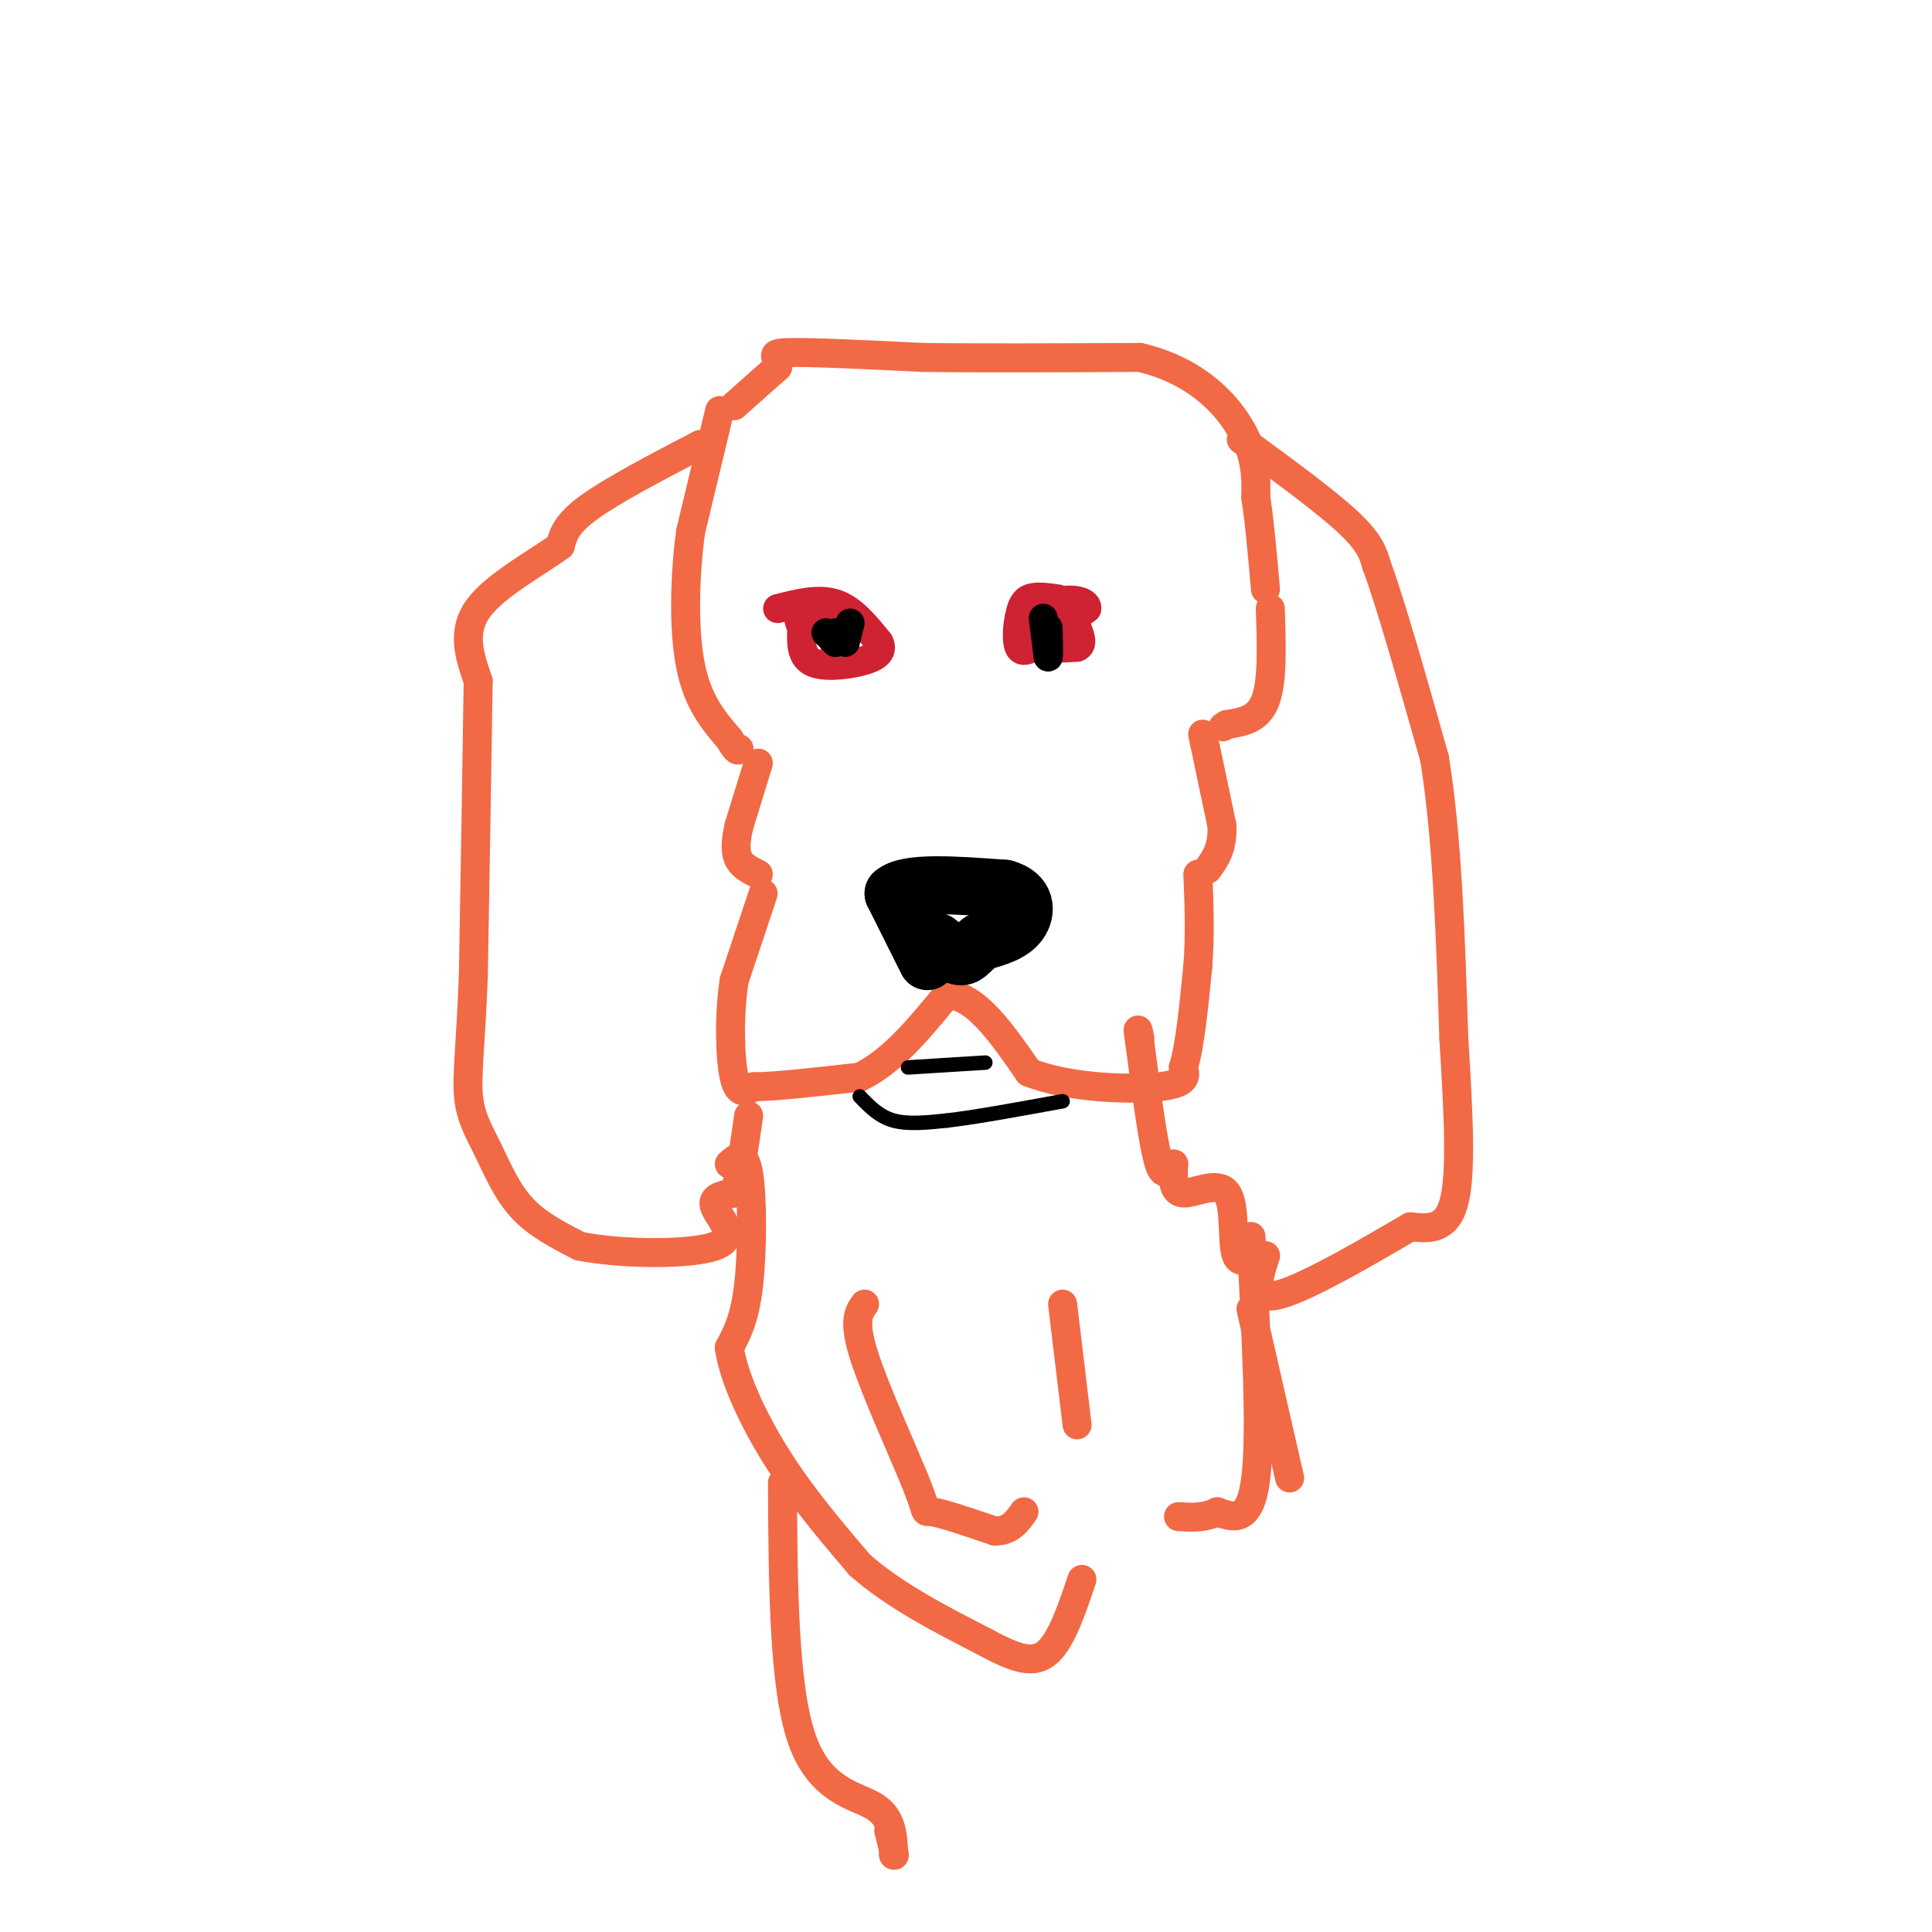 <svg viewBox='0 0 400 400' version='1.1' xmlns='http://www.w3.org/2000/svg' xmlns:xlink='http://www.w3.org/1999/xlink'><g fill='none' stroke='rgb(242,105,70)' stroke-width='6' stroke-linecap='round' stroke-linejoin='round'><path d='M152,84c0.000,0.000 9.000,-8.000 9,-8'/><path d='M161,76c0.600,-1.956 -2.400,-2.844 2,-3c4.400,-0.156 16.200,0.422 28,1'/><path d='M191,74c12.167,0.167 28.583,0.083 45,0'/><path d='M236,74c11.533,2.711 17.867,9.489 21,15c3.133,5.511 3.067,9.756 3,14'/><path d='M260,103c0.833,5.500 1.417,12.250 2,19'/><path d='M149,85c0.000,0.000 -6.000,25.000 -6,25'/><path d='M143,110c-1.289,9.444 -1.511,20.556 0,28c1.511,7.444 4.756,11.222 8,15'/><path d='M151,153c1.667,2.833 1.833,2.417 2,2'/><path d='M263,126c0.250,7.500 0.500,15.000 -1,19c-1.500,4.000 -4.750,4.500 -8,5'/><path d='M254,150c-1.333,0.833 -0.667,0.417 0,0'/><path d='M157,158c0.000,0.000 -4.000,13.000 -4,13'/><path d='M153,171c-0.800,3.444 -0.800,5.556 0,7c0.800,1.444 2.400,2.222 4,3'/><path d='M249,152c0.000,0.000 4.000,19.000 4,19'/><path d='M253,171c0.167,4.667 -1.417,6.833 -3,9'/><path d='M158,185c0.000,0.000 -6.000,18.000 -6,18'/><path d='M152,203c-1.111,7.156 -0.889,16.044 0,20c0.889,3.956 2.444,2.978 4,2'/><path d='M156,225c4.333,0.000 13.167,-1.000 22,-2'/><path d='M178,223c6.667,-3.167 12.333,-10.083 18,-17'/><path d='M196,206c5.833,-0.167 11.417,7.917 17,16'/><path d='M213,222c8.422,3.333 20.978,3.667 27,3c6.022,-0.667 5.511,-2.333 5,-4'/><path d='M245,221c1.333,-4.167 2.167,-12.583 3,-21'/><path d='M248,200c0.500,-6.667 0.250,-12.833 0,-19'/></g>
<g fill='none' stroke='rgb(0,0,0)' stroke-width='12' stroke-linecap='round' stroke-linejoin='round'><path d='M192,199c0.000,0.000 -7.000,-14.000 -7,-14'/><path d='M185,185c2.667,-2.500 12.833,-1.750 23,-1'/><path d='M208,184c4.600,1.222 4.600,4.778 3,7c-1.600,2.222 -4.800,3.111 -8,4'/><path d='M203,195c-1.911,1.422 -2.689,2.978 -4,3c-1.311,0.022 -3.156,-1.489 -5,-3'/></g>
<g fill='none' stroke='rgb(0,0,0)' stroke-width='3' stroke-linecap='round' stroke-linejoin='round'><path d='M188,221c0.000,0.000 16.000,-1.000 16,-1'/><path d='M178,227c2.000,2.083 4.000,4.167 7,5c3.000,0.833 7.000,0.417 11,0'/><path d='M196,232c5.833,-0.667 14.917,-2.333 24,-4'/></g>
<g fill='none' stroke='rgb(207,34,51)' stroke-width='6' stroke-linecap='round' stroke-linejoin='round'><path d='M161,126c4.250,-1.083 8.500,-2.167 12,-1c3.500,1.167 6.250,4.583 9,8'/><path d='M182,133c1.060,2.060 -0.792,3.208 -4,4c-3.208,0.792 -7.774,1.226 -10,0c-2.226,-1.226 -2.113,-4.113 -2,-7'/><path d='M166,130c-0.655,-1.679 -1.292,-2.375 1,-3c2.292,-0.625 7.512,-1.179 9,0c1.488,1.179 -0.756,4.089 -3,7'/><path d='M173,134c-0.333,1.333 0.333,1.167 1,1'/><path d='M174,135c0.167,-0.500 0.083,-2.250 0,-4'/><path d='M219,124c-2.333,-0.333 -4.667,-0.667 -6,0c-1.333,0.667 -1.667,2.333 -2,4'/><path d='M211,128c-0.444,1.956 -0.556,4.844 0,6c0.556,1.156 1.778,0.578 3,0'/><path d='M214,134c2.333,-1.333 6.667,-4.667 11,-8'/><path d='M225,126c0.289,-1.822 -4.489,-2.378 -7,-1c-2.511,1.378 -2.756,4.689 -3,8'/><path d='M215,133c0.833,1.500 4.417,1.250 8,1'/><path d='M223,134c1.333,-0.500 0.667,-2.250 0,-4'/></g>
<g fill='none' stroke='rgb(0,0,0)' stroke-width='6' stroke-linecap='round' stroke-linejoin='round'><path d='M171,131c0.000,0.000 2.000,2.000 2,2'/><path d='M173,133c0.333,0.000 0.167,-1.000 0,-2'/><path d='M216,128c0.000,0.000 1.000,8.000 1,8'/><path d='M217,136c0.167,0.333 0.083,-2.833 0,-6'/><path d='M176,129c0.000,0.000 -1.000,4.000 -1,4'/></g>
<g fill='none' stroke='rgb(242,105,70)' stroke-width='6' stroke-linecap='round' stroke-linejoin='round'><path d='M145,92c-9.083,4.750 -18.167,9.500 -23,13c-4.833,3.500 -5.417,5.750 -6,8'/><path d='M116,113c-4.711,3.467 -13.489,8.133 -17,13c-3.511,4.867 -1.756,9.933 0,15'/><path d='M99,141c-0.167,12.667 -0.583,36.833 -1,61'/><path d='M98,202c-0.550,14.598 -1.426,20.593 -1,25c0.426,4.407 2.153,7.225 4,11c1.847,3.775 3.813,8.507 7,12c3.187,3.493 7.593,5.746 12,8'/><path d='M120,258c8.238,1.679 22.833,1.875 28,0c5.167,-1.875 0.905,-5.821 0,-8c-0.905,-2.179 1.548,-2.589 4,-3'/><path d='M152,247c1.167,-3.167 2.083,-9.583 3,-16'/><path d='M257,91c8.667,6.333 17.333,12.667 22,17c4.667,4.333 5.333,6.667 6,9'/><path d='M285,117c3.000,8.167 7.500,24.083 12,40'/><path d='M297,157c2.667,16.333 3.333,37.167 4,58'/><path d='M301,215c1.022,16.356 1.578,28.244 0,34c-1.578,5.756 -5.289,5.378 -9,5'/><path d='M292,254c-7.267,4.244 -20.933,12.356 -27,14c-6.067,1.644 -4.533,-3.178 -3,-8'/><path d='M262,260c-1.839,-0.431 -4.936,2.493 -6,0c-1.064,-2.493 -0.094,-10.402 -2,-13c-1.906,-2.598 -6.687,0.115 -9,0c-2.313,-0.115 -2.156,-3.057 -2,-6'/><path d='M243,241c-0.800,0.178 -1.800,3.622 -3,0c-1.200,-3.622 -2.600,-14.311 -4,-25'/><path d='M236,216c-0.667,-4.333 -0.333,-2.667 0,-1'/><path d='M151,241c1.600,-1.422 3.200,-2.844 4,2c0.800,4.844 0.800,15.956 0,23c-0.800,7.044 -2.400,10.022 -4,13'/><path d='M151,279c0.844,6.156 4.956,15.044 10,23c5.044,7.956 11.022,14.978 17,22'/><path d='M178,324c7.167,6.333 16.583,11.167 26,16'/><path d='M204,340c6.622,3.600 10.178,4.600 13,2c2.822,-2.600 4.911,-8.800 7,-15'/><path d='M179,270c-1.232,1.720 -2.464,3.440 0,11c2.464,7.560 8.625,20.958 11,27c2.375,6.042 0.964,4.726 3,5c2.036,0.274 7.518,2.137 13,4'/><path d='M206,317c3.167,0.000 4.583,-2.000 6,-4'/><path d='M220,270c0.000,0.000 3.000,25.000 3,25'/><path d='M259,256c1.083,20.250 2.167,40.500 1,50c-1.167,9.500 -4.583,8.250 -8,7'/><path d='M252,313c-2.667,1.333 -5.333,1.167 -8,1'/><path d='M259,271c0.000,0.000 8.000,35.000 8,35'/><path d='M162,307c0.111,21.044 0.222,42.089 4,53c3.778,10.911 11.222,11.689 15,14c3.778,2.311 3.889,6.156 4,10'/><path d='M185,384c0.500,0.833 -0.250,-2.083 -1,-5'/></g>
</svg>